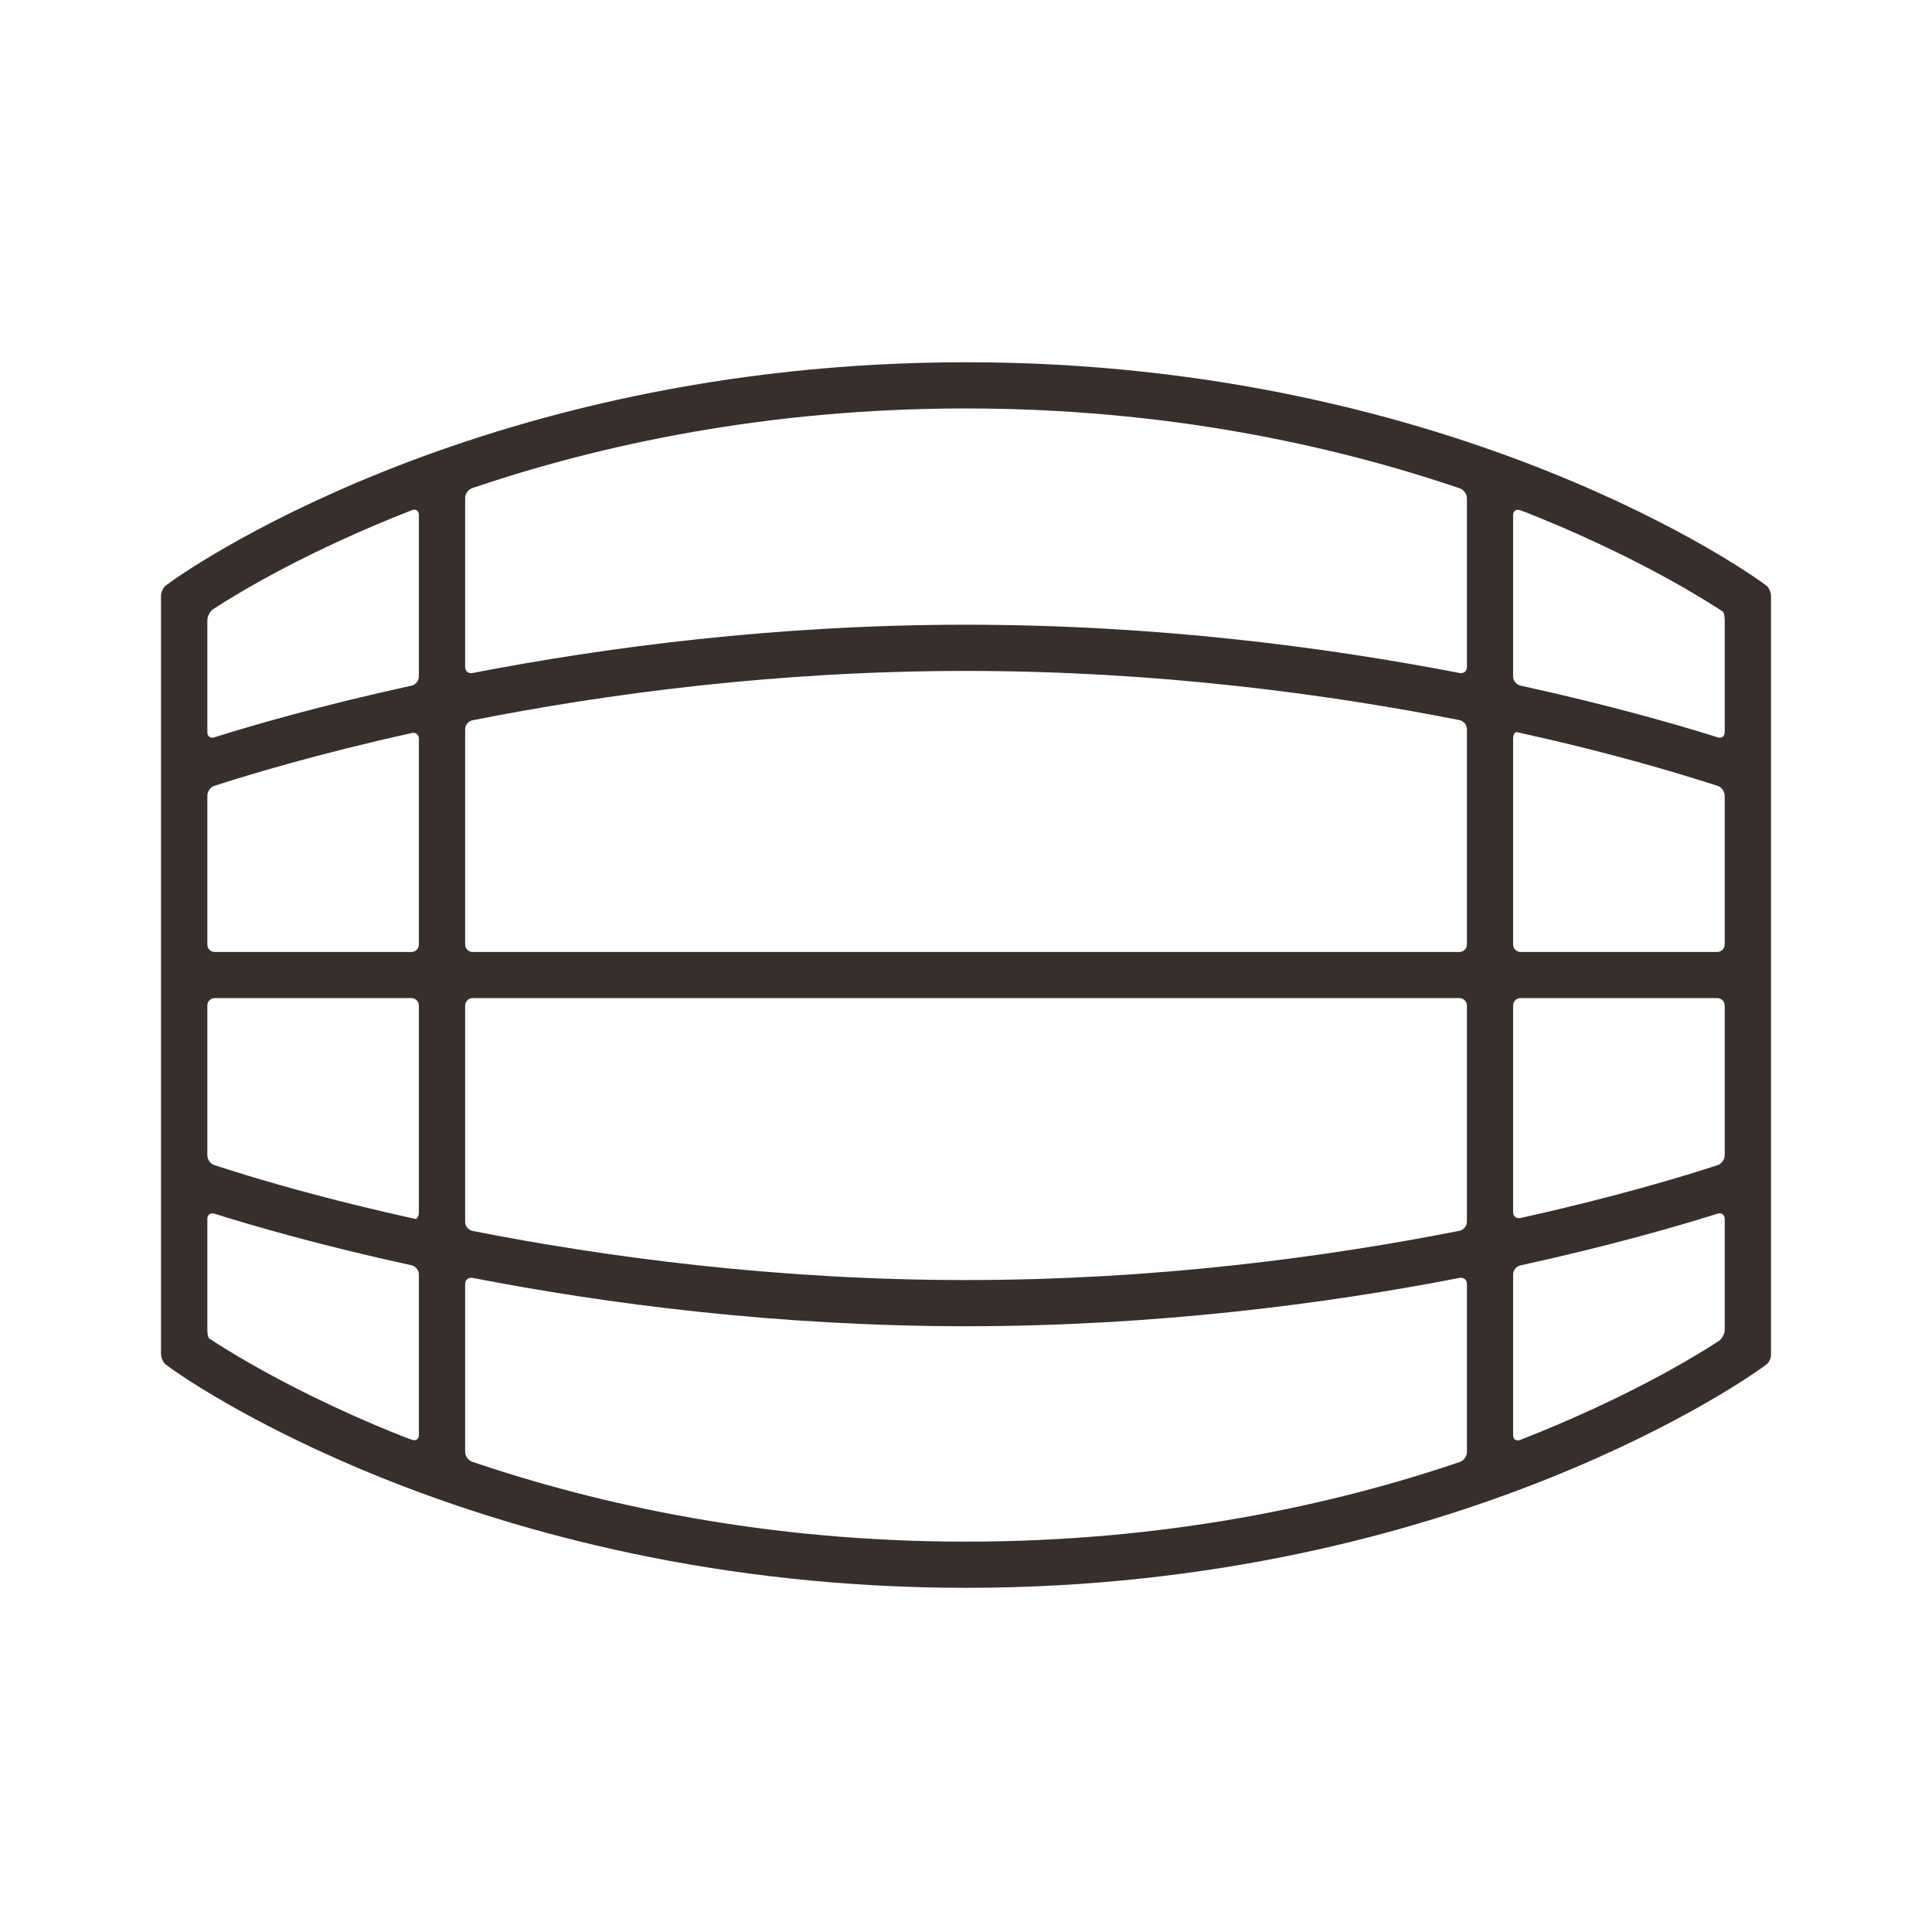 <?xml version="1.0" encoding="UTF-8"?>
<svg width="96px" height="96px" viewBox="0 0 96 96" version="1.1" xmlns="http://www.w3.org/2000/svg" xmlns:xlink="http://www.w3.org/1999/xlink">
    <!-- Generator: Sketch 58 (84663) - https://sketch.com -->
    <title>Icons/Large/Maturation</title>
    <desc>Created with Sketch.</desc>
    <g id="Icons/Large/Maturation" stroke="none" stroke-width="1" fill="none" fill-rule="evenodd">
        <path d="M23.113,72.145 L23.113,63.797 C23.113,63.594 23.273,63.463 23.476,63.496 C30.121,64.789 38.574,65.894 48.002,65.901 C57.429,65.894 65.886,64.789 72.532,63.496 C72.727,63.463 72.89,63.594 72.89,63.797 L72.89,72.155 C72.89,72.362 72.734,72.576 72.539,72.644 C66.252,74.778 57.947,76.603 48.002,76.603 C38.038,76.603 29.756,74.767 23.461,72.634 C23.266,72.565 23.113,72.347 23.113,72.145 M10.456,66.545 C10.423,66.524 10.398,66.513 10.398,66.513 C10.336,66.466 10.303,66.277 10.303,66.075 L10.303,60.566 C10.303,60.36 10.456,60.247 10.647,60.305 C12.65,60.935 16.04,61.913 20.459,62.873 C20.654,62.916 20.814,63.119 20.814,63.318 L20.814,71.308 C20.814,71.511 20.662,71.616 20.473,71.543 C20.281,71.475 20.089,71.406 19.912,71.333 C16.623,70.019 14.092,68.704 12.382,67.722 C11.531,67.237 10.883,66.828 10.456,66.545 M72.89,24.754 L72.89,33.146 C72.89,33.349 72.727,33.483 72.532,33.443 C65.886,32.157 57.429,31.042 48.002,31.042 C38.574,31.042 30.121,32.157 23.476,33.443 C23.273,33.483 23.113,33.349 23.113,33.146 L23.113,24.74 C23.113,24.537 23.266,24.324 23.461,24.255 C29.752,22.122 38.053,20.293 48.002,20.296 C57.962,20.296 66.252,22.132 72.539,24.266 C72.734,24.331 72.89,24.548 72.89,24.754 M85.548,30.35 C85.577,30.375 85.602,30.39 85.602,30.39 C85.664,30.43 85.7,30.618 85.7,30.824 L85.7,36.384 C85.7,36.587 85.541,36.703 85.349,36.637 C83.353,36.007 79.96,35.033 75.549,34.066 C75.349,34.026 75.186,33.823 75.186,33.62 L75.186,25.591 C75.186,25.388 75.342,25.283 75.534,25.352 C75.722,25.425 75.914,25.49 76.092,25.566 C79.373,26.88 81.908,28.195 83.621,29.177 C84.472,29.666 85.117,30.071 85.548,30.35 M75.552,49.596 L85.334,49.596 C85.534,49.596 85.7,49.762 85.7,49.965 L85.7,57.411 C85.7,57.614 85.541,57.832 85.353,57.893 C83.639,58.455 80.224,59.487 75.549,60.523 C75.349,60.566 75.186,60.439 75.186,60.236 L75.186,49.965 C75.186,49.762 75.349,49.596 75.552,49.596 M23.483,49.596 L72.521,49.596 C72.724,49.596 72.89,49.762 72.89,49.965 L72.89,60.718 C72.89,60.917 72.724,61.116 72.528,61.156 C65.929,62.457 57.462,63.605 48.002,63.605 C38.553,63.605 30.071,62.46 23.479,61.164 C23.273,61.12 23.113,60.921 23.113,60.722 L23.113,49.965 C23.113,49.762 23.284,49.596 23.483,49.596 M10.669,49.596 L20.448,49.596 C20.651,49.596 20.814,49.762 20.814,49.965 L20.814,60.236 C20.814,60.439 20.73,60.588 20.625,60.566 C20.56,60.551 20.491,60.537 20.433,60.523 C16.971,59.755 14.193,58.987 12.295,58.411 C11.629,58.208 11.093,58.034 10.647,57.893 C10.456,57.832 10.303,57.611 10.303,57.411 L10.303,49.965 C10.303,49.762 10.459,49.596 10.669,49.596 M20.448,47.303 L10.669,47.303 C10.459,47.303 10.303,47.137 10.303,46.934 L10.303,39.535 C10.303,39.328 10.456,39.115 10.647,39.049 C12.364,38.495 15.779,37.459 20.462,36.424 C20.658,36.377 20.814,36.503 20.814,36.71 L20.814,46.934 C20.814,47.137 20.651,47.303 20.448,47.303 M72.521,47.303 L23.483,47.303 C23.284,47.303 23.113,47.137 23.113,46.934 L23.113,36.228 C23.113,36.025 23.276,35.83 23.479,35.79 C30.074,34.486 38.542,33.338 48.002,33.338 C57.451,33.338 65.933,34.482 72.528,35.783 C72.727,35.822 72.89,36.018 72.89,36.221 L72.89,46.934 C72.89,47.137 72.724,47.303 72.521,47.303 M85.334,47.303 L75.552,47.303 C75.349,47.303 75.186,47.137 75.186,46.934 L75.186,36.706 C75.186,36.503 75.27,36.355 75.386,36.38 C75.444,36.395 75.509,36.409 75.57,36.424 C79.029,37.188 81.803,37.959 83.701,38.535 C84.371,38.734 84.911,38.908 85.349,39.049 C85.541,39.115 85.7,39.328 85.7,39.535 L85.7,46.934 C85.7,47.137 85.534,47.303 85.334,47.303 M10.608,30.256 C12.02,29.34 15.392,27.333 20.473,25.348 C20.662,25.276 20.814,25.381 20.814,25.587 L20.814,33.62 C20.814,33.823 20.658,34.026 20.462,34.066 C16.04,35.033 12.65,36.007 10.647,36.637 C10.456,36.703 10.303,36.587 10.303,36.384 L10.303,30.824 C10.303,30.618 10.441,30.365 10.608,30.256 M85.392,66.643 C83.98,67.56 80.612,69.566 75.53,71.551 C75.342,71.623 75.186,71.518 75.186,71.315 L75.186,63.318 C75.186,63.119 75.342,62.92 75.545,62.877 C79.96,61.913 83.35,60.935 85.349,60.305 C85.541,60.247 85.7,60.36 85.7,60.566 L85.7,66.075 C85.7,66.281 85.563,66.538 85.392,66.643 M48.002,18 C23.407,18 8.587,28.843 8.471,28.923 C8.471,28.923 8.369,29.003 8.239,29.097 C8.101,29.191 8,29.434 8,29.637 L8,67.259 C8,67.465 8.101,67.704 8.239,67.802 L8.471,67.976 C8.587,68.056 23.407,78.895 48.002,78.899 C72.593,78.895 87.41,68.056 87.529,67.976 C87.529,67.976 87.634,67.896 87.768,67.802 C87.895,67.704 88,67.498 88,67.339 L88,67.049 L88,29.637 C88,29.434 87.895,29.191 87.768,29.097 L87.529,28.923 C87.41,28.843 72.593,18 48.002,18" id="Fill-1" fill="#382f2d"></path>
    </g>
</svg>